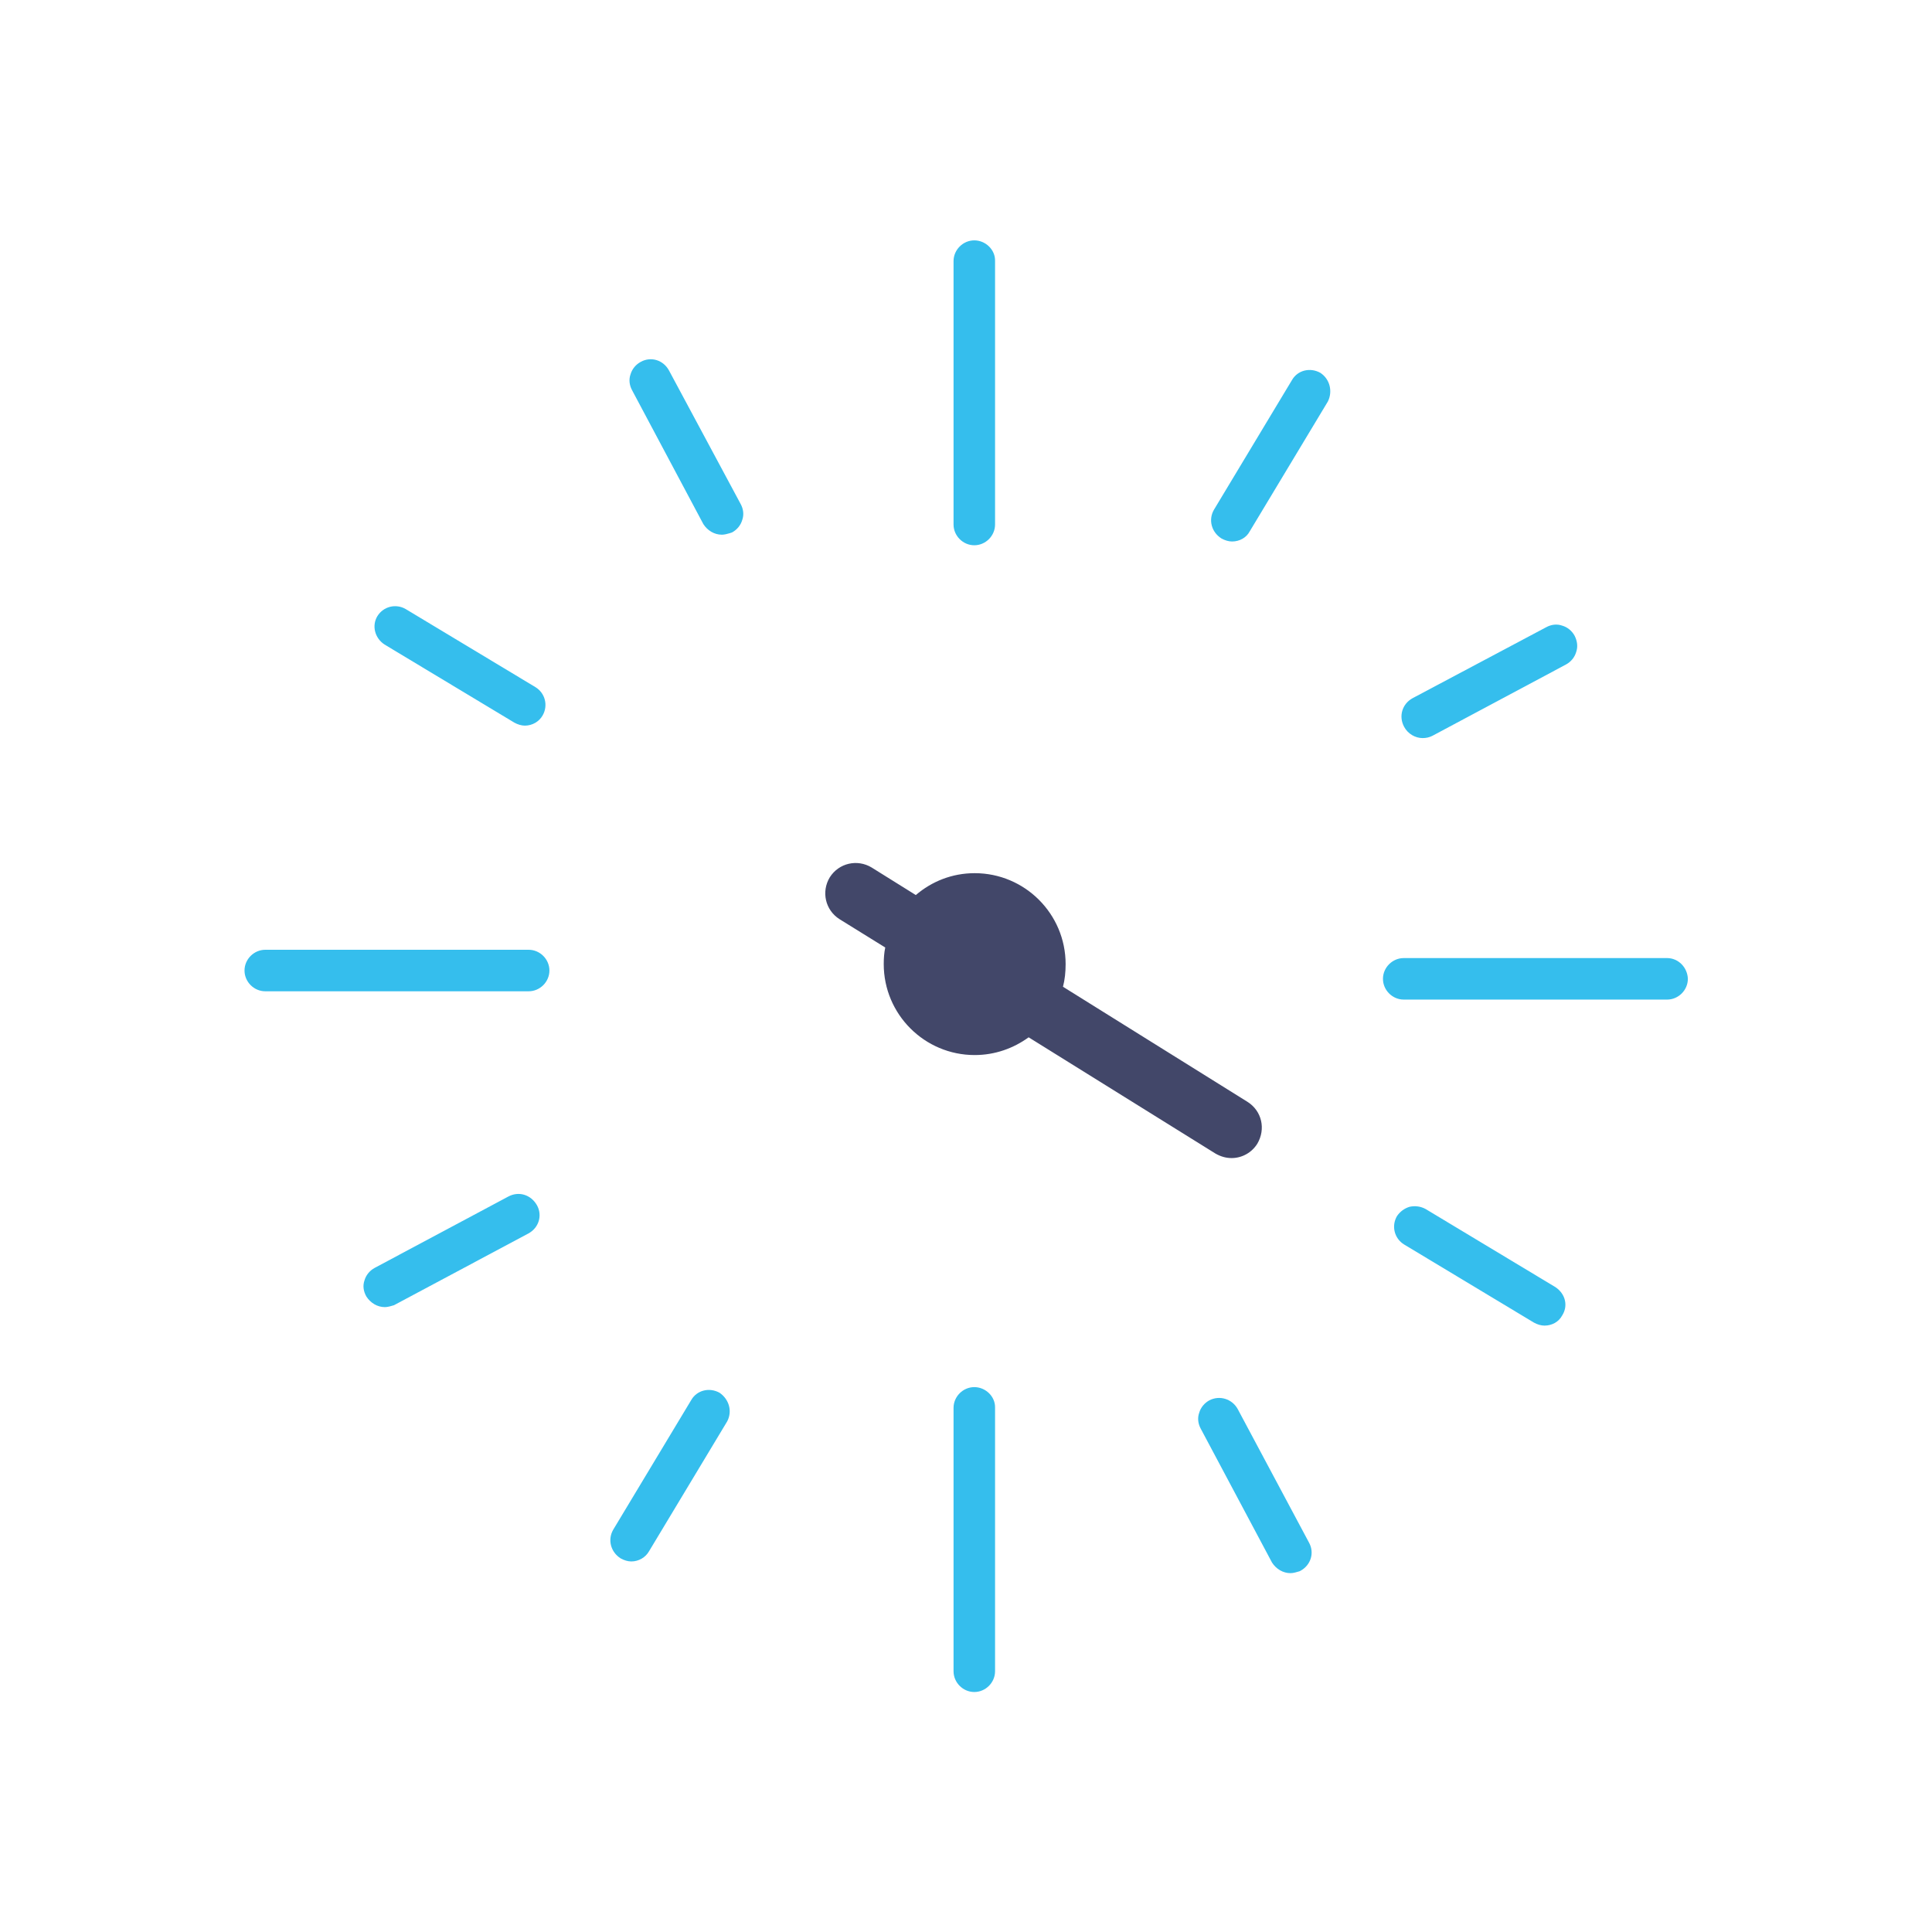 <?xml version="1.0" encoding="utf-8"?>
<!-- Generator: Adobe Illustrator 25.2.3, SVG Export Plug-In . SVG Version: 6.00 Build 0)  -->
<svg version="1.1" xmlns="http://www.w3.org/2000/svg" xmlns:xlink="http://www.w3.org/1999/xlink" x="0px" y="0px"
	 viewBox="0 0 512 512" style="enable-background:new 0 0 512 512;" xml:space="preserve">
<style type="text/css">
	.st0{display:none;}
	.st1{display:inline;}
	.st2{fill:#35BEED;}
	.st3{fill:#424769;}
	.st4{fill:#10ADE3;}
	.st5{display:inline;fill:#424769;}
	.st6{fill:#434766;}
	.st7{fill:#48ABE0;}
</style>
<g id="Calque_3" class="st0">
	<g class="st1">
		<g>
			<path class="st2" d="M396.1,67.6C355.2,26.7,300.8,4.2,243,4.2S130.8,26.7,89.9,67.6s-63.4,95.3-63.4,153.1
				c0,117,110.6,214.3,170.1,266.6c8.3,7.3,15.4,13.5,21.1,18.8c7.1,6.7,16.3,10,25.4,10c9.1,0,18.3-3.3,25.4-10
				c5.7-5.3,12.8-11.6,21.1-18.8C349,435,459.7,337.7,459.7,220.7C459.5,162.9,437,108.5,396.1,67.6z M269.7,464.9
				c-8.4,7.4-15.7,13.8-21.7,19.5c-2.8,2.6-7.1,2.6-9.8,0c-6-5.6-13.3-12-21.7-19.5c-56-49.2-160.1-140.7-160.1-244.2
				c0-102.8,83.7-186.5,186.6-186.5s186.6,83.7,186.6,186.6C429.6,324.2,325.5,415.7,269.7,464.9z"/>
		</g>
	</g>
	<g class="st1">
		<g>
			<path class="st2" d="M243,117.1c-52.6,0-95.4,42.8-95.4,95.4s42.8,95.4,95.4,95.4s95.4-42.8,95.4-95.4S295.6,117.1,243,117.1z
				 M243,278c-36.1,0-65.4-29.4-65.4-65.4s29.4-65.4,65.4-65.4s65.4,29.4,65.4,65.4S279.1,278,243,278z"/>
		</g>
	</g>
</g>
<g id="Calque_4" class="st0">
	<g id="Calque_2_1_" class="st1">
		<g>
			<g>
				<g>
					<path class="st3" d="M237.6,433.1c-95.4,0-173-77.6-173-173s77.6-173,173-173s173,77.6,173,173S333,433.1,237.6,433.1z
						 M237.6,100c-88.3,0-160.1,71.8-160.1,160.1s71.8,160.1,160.1,160.1s160.1-71.8,160.1-160.1S325.9,100,237.6,100z"/>
				</g>
			</g>
			<path class="st4" d="M165.1,410.1"/>
			<path class="st4" d="M84.5,194.3"/>
		</g>
	</g>
	<g class="st1">
		<path class="st2" d="M237.6,444.8c-28.2,0-55.2-6.2-80.4-18.4c-9-4.4-12.8-15.2-8.4-24.2c4.4-9,15.2-12.8,24.2-8.4
			c20.2,9.8,41.9,14.7,64.6,14.7c81.8,0,148.4-66.6,148.4-148.4s-66.6-148.4-148.4-148.4c-59.4,0-113,35.3-136.4,89.9
			c-4,9.2-14.6,13.5-23.8,9.5s-13.5-14.6-9.5-23.8c29.2-67.9,95.9-111.8,169.8-111.8c101.9,0,184.7,82.9,184.7,184.7
			C422.3,362,339.5,444.8,237.6,444.8z"/>
	</g>
</g>
<g id="Calque_5">
	<g>
		<g>
			<path class="st2" d="M441.8,253.9h-69.8c-3,0-5.5,2.5-5.5,5.5s2.5,5.5,5.5,5.5h69.8c3,0,5.5-2.5,5.5-5.5
				C447.2,256.4,444.8,253.9,441.8,253.9z"/>
			<path class="st2" d="M258.2,63.7c-3,0-5.5,2.5-5.5,5.5V139c0,3,2.5,5.5,5.5,5.5c3,0,5.5-2.5,5.5-5.5V69.2
				C263.8,66.2,261.2,63.7,258.2,63.7z"/>
			<path class="st2" d="M258.2,367.6c-3,0-5.5,2.5-5.5,5.5v69.8c0,3,2.5,5.5,5.5,5.5c3,0,5.5-2.5,5.5-5.5v-69.8
				C263.8,370.1,261.2,367.6,258.2,367.6z"/>
			<path class="st2" d="M140.1,251.7H70.3c-3,0-5.5,2.5-5.5,5.5c0,3,2.5,5.5,5.5,5.5h69.8c3,0,5.5-2.5,5.5-5.5
				C145.6,254.2,143.1,251.7,140.1,251.7z"/>
			<path class="st2" d="M412.2,341.1l-34.4-20.7c-1.3-0.7-2.7-0.9-4.2-0.6c-1.4,0.4-2.6,1.3-3.4,2.5c-1.5,2.6-0.7,5.9,1.9,7.5
				l34.4,20.7c0.9,0.5,1.9,0.8,2.8,0.8c2,0,3.8-1,4.7-2.7C415.6,346.1,414.9,342.9,412.2,341.1z"/>
			<path class="st2" d="M190.7,369.1c-2.7-1.5-6-0.7-7.5,1.9l-20.7,34.4c-1.5,2.6-0.7,5.9,2,7.6c0.9,0.5,1.9,0.8,2.8,0.8
				c2,0,3.8-1.1,4.7-2.7l20.7-34.4C194.1,374.1,193.3,370.9,190.7,369.1z"/>
			<path class="st2" d="M101.9,170.8l34.4,20.7c0.9,0.5,1.9,0.8,2.8,0.8c2,0,3.8-1.1,4.7-2.7c1.5-2.6,0.7-5.9-1.9-7.5l-34.4-20.7
				c-2.6-1.5-5.9-0.7-7.5,1.9C98.5,165.8,99.3,169.1,101.9,170.8z"/>
			<path class="st2" d="M349.9,98.8c-2.7-1.5-6-0.7-7.5,1.9l-20.7,34.4c-1.5,2.6-0.7,5.9,2,7.6c0.9,0.5,1.9,0.8,2.8,0.8
				c2,0,3.8-1,4.7-2.7l20.7-34.4C353.2,103.8,352.5,100.5,349.9,98.8z"/>
			<path class="st2" d="M377,195.6c1,0,1.8-0.2,2.6-0.6l35.4-18.9c1.3-0.7,2.3-1.9,2.7-3.3c0.5-1.4,0.3-2.9-0.4-4.3
				c-0.7-1.3-1.9-2.3-3.3-2.7c-1.4-0.5-2.9-0.3-4.2,0.4L374.4,185c-2.8,1.5-3.8,4.8-2.3,7.6C373.1,194.5,375.1,195.6,377,195.6z"/>
			<path class="st2" d="M328,373.4c-1.5-2.7-4.8-3.7-7.5-2.3c-1.3,0.7-2.3,1.9-2.7,3.3c-0.5,1.4-0.3,2.9,0.4,4.2l18.9,35.5
				c1.1,1.7,2.9,2.8,4.9,2.8c0.8,0,1.7-0.3,2.4-0.5l0.2-0.1c2.8-1.5,3.8-4.8,2.3-7.5L328,373.4z"/>
			<path class="st2" d="M134.7,317.1L99.3,336c-1.3,0.7-2.3,1.9-2.7,3.3c-0.5,1.4-0.3,2.9,0.5,4.3c1.1,1.7,2.9,2.8,4.9,2.8
				c0.8,0,1.7-0.3,2.4-0.5l35.6-19c2.8-1.5,3.8-4.8,2.3-7.5C140.7,316.6,137.5,315.6,134.7,317.1z"/>
			<path class="st2" d="M177.3,98.2c-1.5-2.8-4.8-3.8-7.5-2.3c-1.3,0.7-2.3,1.9-2.7,3.3c-0.5,1.4-0.3,2.9,0.4,4.2l18.9,35.5
				c1.1,1.7,2.9,2.8,4.9,2.8c0.7,0,1.4-0.2,2.1-0.4l0.3-0.1l0.3-0.1c1.3-0.7,2.3-1.9,2.7-3.3c0.5-1.4,0.3-2.9-0.4-4.2L177.3,98.2z"
				/>
		</g>
		<path class="st3" d="M330.6,292l-48.9-30.5c0.5-1.9,0.7-3.9,0.7-6c0-13.3-10.8-24.1-24.1-24.1c-6,0-11.4,2.2-15.6,5.8l-11.7-7.3
			c-3.8-2.3-8.7-1.2-11.1,2.6c-2.3,3.8-1.2,8.7,2.6,11.1l12.1,7.5c-0.3,1.4-0.4,2.9-0.4,4.4c0,13.3,10.8,24.1,24.1,24.1
			c5.4,0,10.3-1.8,14.3-4.7l49.5,30.8c1.4,0.8,2.8,1.2,4.3,1.2c2.7,0,5.3-1.4,6.8-3.8C335.5,299.2,334.4,294.4,330.6,292z"/>
	</g>
</g>
<g id="Calque_6" class="st0">
	<g class="st1">
		<path class="st2" d="M258.5,439.8c-10.9,0-19.8-8.6-20.2-19.6c-0.3-11.1,8.4-20.4,19.5-20.8c0.1,0,1,0,1.1,0s0.2,0,0.3,0
			c11,0,20,8.8,20.2,19.9s-8.7,20.3-19.9,20.5H259C258.9,439.8,258.7,439.8,258.5,439.8z M162.5,410.5c-4,0-8.1-1.2-11.6-3.7
			l-0.4-0.3c-9.2-6.3-11.6-18.8-5.4-28c6.3-9.2,18.8-11.6,28-5.4c0.1,0.1,0.8,0.6,0.9,0.6c9.1,6.4,11.3,19,4.9,28.1
			C175.1,407.5,168.8,410.5,162.5,410.5z M354.2,406.9c-6.1,0-12.1-2.7-16-7.9c-6.7-8.8-5.2-21.3,3.6-28.1
			c8.8-6.8,21.8-5.4,28.6,3.5c6.8,8.8,5.5,21.3-3.4,28c0,0-0.4,0.3-0.5,0.4C362.9,405.5,358.6,406.9,354.2,406.9z M101.4,330
			c-8.3,0-16.1-5.2-19-13.5l-0.2-0.6c-3.7-10.5,1.8-22,12.3-25.7s22,1.8,25.8,12.3l0.3,0.8c3.7,10.5-1.9,22-12.4,25.7
			C105.9,329.6,103.6,330,101.4,330z M412.3,324.4c-2.1,0-4.2-0.3-6.3-1c-10.6-3.4-16.4-14.8-12.9-25.4
			c3.4-10.5,14.7-16.6,25.2-13.4s16.6,13.9,13.6,24.5l-0.1,0.2c-0.1,0.2-0.3,1-0.4,1.2C428.7,319,420.8,324.4,412.3,324.4z
			 M99.3,228.6c-1.9,0-3.8-0.3-5.6-0.8c-10.6-3.2-16.7-14-13.7-24.6c0.1-0.2,0.3-1,0.4-1.2c3-10.7,14.2-16.9,24.9-13.9
			s17,14.2,13.9,24.9c0,0.2-0.3,1-0.4,1.2C116,222.9,107.9,228.6,99.3,228.6z M157.4,145.6c-6.2,0-12.3-2.8-16.2-8.2
			c-6.6-9-4.8-21.6,4.2-28.2l0.3-0.3c8.8-6.8,21.5-5.1,28.3,3.7s5.1,21.5-3.7,28.3c-0.1,0.1-0.8,0.6-0.9,0.7
			C165.8,144.3,161.5,145.6,157.4,145.6z M350.2,142.4c-3.9,0-7.8-1.1-11.3-3.5c-0.1-0.1-0.8-0.6-0.9-0.6c-9.1-6.4-11.3-19-4.9-28.1
			s19-11.3,28.1-4.9l0.4,0.3c9.2,6.3,11.6,18.8,5.4,28C363,139.3,356.7,142.4,350.2,142.4z M252.9,112.6c-11,0-20-8.8-20.2-19.9
			s8.7-20.3,19.9-20.5h0.5c11.4-0.3,20.4,8.4,20.8,19.5s-8.4,20.4-19.5,20.8c-0.1,0-1,0-1.1,0C253.1,112.6,253,112.6,252.9,112.6z"
			/>
	</g>
	<path class="st5" d="M398,227.7c-8.3,0-16.1-5.2-19-13.4l-0.3-0.8c-3.7-10.5,1.9-22,12.4-25.7s22,1.9,25.7,12.4l0.2,0.6
		c3.7,10.5-1.8,22-12.3,25.7C402.5,227.3,400.2,227.7,398,227.7z"/>
</g>
<g id="Calque_1" class="st0">
	<g class="st1">
		<path class="st6" d="M330.5,209.1l-64.9-59.6c-3.4-3.2-7.9-4.9-12.5-4.9c-4.6,0-9.1,1.8-12.5,4.9l-64.9,59.6
			c-2.4,2.2-3.2,5.5-2,8.5c1.2,3,4,4.9,7.3,4.9H199v48.8c0,7.4,6,13.4,13.4,13.4h81.4c7.4,0,13.4-6,13.4-13.4v-48.8h18.1
			c3.3,0,6.1-1.9,7.3-4.9C333.7,214.6,332.8,211.3,330.5,209.1z M265.7,274.8h-25.2V253c0-6.9,5.7-12.6,12.6-12.6
			s12.6,5.7,12.6,12.6V274.8z M308.8,212.6c-6.4,0-11.7,5.3-11.7,11.7v50.6h-21.4v-21.8c0-12.5-10.2-22.7-22.7-22.7
			c-12.5,0-22.7,10.2-22.7,22.7v21.8H209v-50.5c0-6.4-5.3-11.7-11.7-11.7h-10.7l60.6-55.7c3.3-3,8.3-3,11.5,0l60.6,55.7L308.8,212.6
			z"/>
		<g>
			<path class="st2" d="M414.3,418.3l-24.5-42.5c-1.5-2.6-3.9-4.4-6.8-5.2c-2.8-0.8-5.9-0.4-8.4,1.1l-3.3,1.8l-16.6-28.7l2.4-2
				c25.1-21.1,42.9-49.3,51.5-81.3c11.1-41.6,5.4-85-16.1-122.4c-21.6-37.3-56.3-63.9-97.9-75.1c-41.6-11.1-85.1-5.3-122.4,16.1
				c-37.3,21.6-63.9,56.3-75.1,97.9c-11.1,41.6-5.4,85,16.1,122.4c14.4,24.9,35.2,45.6,60.2,59.7c24.2,13.7,51.8,20.9,79.7,20.9
				c18.6,0,36.8-3.2,54.2-9.4l2.9-1.1l16.6,28.7l-3.3,1.9c-2.6,1.5-4.3,3.8-5.1,6.8c-0.8,2.8-0.4,5.9,1.1,8.4l24.5,42.5
				c7.2,12.5,20.6,20.2,35.1,20.2c7,0,14-1.8,20.1-5.4C418.8,462.4,425.5,437.6,414.3,418.3z M253.3,371.8L253.3,371.8
				c-54.3,0-104.9-29.1-131.9-76c-20.3-35.2-25.7-76.1-15.2-115.4c10.5-39.2,35.7-72,70.8-92.3c23.2-13.4,49.3-20.4,75.7-20.4
				c13.3,0,26.6,1.8,39.6,5.3c39.2,10.5,72,35.7,92.3,70.8C405,179,410.3,220,399.9,259.2c-8.7,32.4-27.2,60.4-53.5,80.7l-0.3,0.2
				c-4.9,3.8-10.3,7.4-15.7,10.7l-1.1,0.6c-0.1,0.1-0.2,0.1-0.3,0.2c-2.8,1.7-5.9,3.3-8.9,4.8C299.1,366.5,276.6,371.8,253.3,371.8z
				 M319,366.9l5.2-2.5c2.4-1.2,4.9-2.5,7.4-3.8l0.1-0.1l4.3-2.4c2.8-1.7,5.6-3.4,8.3-5.3l3.3-2.3l16,27.7L335,394.6L319,366.9z
				 M394.9,465.6c-4.8,2.8-10.1,4.2-15.5,4.2c-2.8,0-5.5-0.3-8.2-1.1c-8.1-2.2-14.8-7.4-19-14.5L326.7,410l54.2-31.3l25.5,44.1
				C415,437.7,409.9,457,394.9,465.6z"/>
			<path class="st2" d="M370.5,256.9c9.2-29.3,7.3-60.6-5.4-88.4c-1.1-2.3-3.8-3.3-6.1-2.3c-1.1,0.5-1.9,1.4-2.4,2.6
				c-0.4,1.2-0.4,2.4,0.2,3.5c11.8,25.7,13.5,54.7,5,81.7c-8.6,27.2-26.9,50.1-51.7,64.4c-26.3,15.2-57.1,19.2-86.5,11.4
				c-29.4-7.9-54-26.7-69.2-53.1c-15.2-26.3-19.2-57.1-11.4-86.5c7.9-29.4,26.7-54,53.1-69.2c37.1-21.5,82.7-20.3,118.8,2.9
				c1,0.7,2.3,0.9,3.4,0.6c1.2-0.3,2.3-1,2.9-2c0.7-1,0.9-2.3,0.6-3.4c-0.3-1.2-1-2.3-2-2.9c-20.1-12.9-43.1-19.7-66.7-19.7
				c-21.5,0-42.8,5.8-61.6,16.6c-58.8,33.9-79,109.4-45.1,168.3c16.5,28.5,43,48.9,74.8,57.3c10.5,2.8,21.3,4.3,32.1,4.3
				c21.4,0,42.6-5.7,61.4-16.6C341.3,311,361.2,286.3,370.5,256.9z"/>
			<path class="st2" d="M342.8,136.3c-3.3,0-5.9,2.6-5.9,5.9c0,3.3,2.6,5.9,5.9,5.9c3.3,0,5.9-2.6,5.9-5.9
				C348.6,138.9,345.9,136.3,342.8,136.3z"/>
		</g>
	</g>
</g>
<g id="Calque_2" class="st0">
	<g class="st1">
		<g>
			<path class="st2" d="M415.6,337.4c-3.2,0-5.8,2.6-5.8,5.8v14.8c0,3.2,2.6,5.8,5.8,5.8c3.3,0,5.9-2.6,5.8-5.8v-14.8
				C421.4,340,418.8,337.4,415.6,337.4z"/>
			<path class="st2" d="M415.7,387.9c-3.2,0-5.8,2.6-5.8,5.8v23.7H268.8V367v-0.1c0-1.8-0.8-3.6-2.3-4.7c-2.6-1.8-6.2-1.3-8.1,1.3
				c-5.3,7.1-13.6,11.2-22.5,11.2c-14-0.1-25.5-10.4-27.4-23.7c0,0,0,0,0-0.1c-0.1-0.4-0.1-0.8-0.2-1.3c0-0.2,0-0.3,0-0.4
				c0-0.3-0.1-0.6-0.1-0.9c0-0.3,0-0.5,0-0.8c0-0.3,0-0.5,0-0.7c0-0.3,0-0.6,0-0.8c0-0.2,0-0.3,0-0.6c0-0.3,0.1-0.7,0.1-0.9
				c0-0.2,0-0.3,0-0.5c0-0.3,0.1-0.7,0.1-1c0-0.2,0-0.3,0.1-0.4c0.1-0.3,0.1-0.7,0.2-1c0-0.2,0.1-0.3,0.1-0.4c0.1-0.3,0.2-0.7,0.3-1
				c0-0.2,0.1-0.3,0.1-0.4c0.1-0.3,0.2-0.7,0.3-0.9c0-0.1,0.1-0.3,0.1-0.3c0.1-0.3,0.3-0.7,0.3-1c0-0.1,0.1-0.3,0.1-0.3
				c0.1-0.3,0.3-0.7,0.4-1c0-0.1,0.1-0.2,0.1-0.3c0.2-0.3,0.3-0.7,0.5-1c0-0.1,0.1-0.2,0.1-0.2c0.2-0.4,0.3-0.8,0.6-1.1v-0.1
				c4.7-8.6,13.8-14.5,24.2-14.5c0.1,0,0.3,0,0.3,0c0.1,0,0.2,0,0.3,0c8.7,0.1,16.9,4.3,22.1,11.2c1.1,1.5,2.8,2.3,4.6,2.3
				c0,0,0,0,0.1,0l0,0c3,0,5.4-2.3,5.8-5.2c0-0.2,0-0.4,0-0.6v-50.4H306c-3.2,4.9-5.1,10.5-5.8,16.3c0,0.2-0.1,0.4-0.1,0.6
				c0,0.1,0,0.1,0,0.2c-0.2,1.3-0.2,2.7-0.2,3.9l0,0c0,0,0,0,0,0.1c0,21.8,17.6,39.5,39.5,39.5c7.8,0,15-2.3,21.1-6.3
				c11-6.9,18.3-19.2,18.3-33.2c0-3.8-0.6-7.8-1.8-11.5c-1-3.3-2.5-6.6-4.4-9.6c0,0,0,0,0-0.1h37.2v31.2c0,3.2,2.6,5.8,5.8,5.8
				c3.2,0,5.8-2.6,5.8-5.8v-36.9l0,0V117.9c0-3.2-2.6-5.8-5.8-5.8H263c-3.2,0-5.8,2.6-5.8,5.8V174c0,1.8,0.9,3.5,2.3,4.6
				c2.6,1.9,6.2,1.4,8.1-1.2c5.3-7.1,13.5-11.3,22.3-11.2c15.5,0.1,27.9,12.5,27.9,27.9c0,15.5-12.5,27.9-27.9,27.9
				c-8.9,0.1-17.1-4.1-22.3-11.2c-1.1-1.5-2.8-2.3-4.6-2.3c-3.2,0-5.8,2.6-5.8,5.8v50.4h-37.2c4-6.4,6.1-13.6,6.1-21.1
				c0-21.8-17.6-39.5-39.5-39.5s-39.5,17.6-39.5,39.5c0,7.5,2.1,14.8,6.1,21.1h-43c-3.2,0-5.8,2.6-5.8,5.8v152.6
				c0,3.2,2.6,5.8,5.8,5.8h152.6h152.5c3.3,0,5.9-2.6,5.9-5.9v-29.4C421.5,390.5,418.9,387.9,415.7,387.9z M268.8,227.5
				c6.4,4,13.6,6.1,21.1,6.1c21.8,0,39.5-17.6,39.5-39.5s-17.6-39.5-39.5-39.5c-7.5,0-14.8,2.1-21.1,6.1v-37.2h141v141h-50.4
				c-1.8,0-3.5,0.9-4.6,2.3c-0.8,1.2-1.3,2.4-1.2,3.8c0.1,1.7,0.8,3.3,2.3,4.4c4.4,3.3,7.8,7.7,9.6,12.8c1.1,3,1.7,6.2,1.6,9.4
				c0,15.4-12.5,27.8-27.8,27.8c-7.7,0-14.6-3.1-19.7-8.1c-5-5-8.1-12-8.1-19.7c-0.1-8.8,4.1-17.1,11.2-22.3
				c1.5-1.1,2.3-2.8,2.3-4.6c0-1.8-0.8-3.4-2.1-4.4c-1-0.8-2.3-1.4-3.8-1.4h-50.4V227.5L268.8,227.5z M116.2,417.3V276.2h50.3
				c1.8,0,3.5-0.9,4.6-2.3c1.9-2.6,1.4-6.2-1.2-8.1c-7.1-5.3-11.3-13.5-11.2-22.3c0.1-15.5,12.5-27.9,27.9-27.9
				c15.5,0,27.9,12.5,27.9,27.9c0.1,8.9-4.1,17.1-11.2,22.3c-1.5,1.1-2.3,2.8-2.3,4.6c0,3.3,2.6,5.9,5.8,5.9h50.4v37.2
				c-6.4-4-13.6-6.1-21.1-6.1c-21.8,0-39.5,17.7-39.5,39.5c0,12,5.4,22.8,14,30.1c0.1,0.1,0.2,0.1,0.2,0.2c0.3,0.3,0.7,0.5,1,0.8
				c0.3,0.2,0.4,0.3,0.7,0.5c0.2,0.2,0.3,0.3,0.5,0.4c0.3,0.3,0.8,0.5,1.1,0.8c0,0,0.1,0,0.1,0.1c12.6,8.5,29.5,9.3,43.1,0.7v37.1
				L116.2,417.3L116.2,417.3z"/>
		</g>
		<path class="st6" d="M175,188.3h-56.2c-3.2,0-5.8-2.6-5.8-5.9c0-1.8,0.8-3.5,2.3-4.6c7.1-5.2,11.3-13.5,11.2-22.3
			c0-15.4-12.5-27.9-27.9-27.9c-15.4,0-27.8,12.5-27.9,27.9c-0.1,8.8,4.1,17.1,11.2,22.3c2.6,1.9,3.1,5.5,1.2,8.1
			c-1.1,1.4-2.8,2.3-4.6,2.3H22.4c-3.2,0-5.8-2.6-5.8-5.8V29.9c0-3.2,2.6-5.8,5.8-5.8h152.6c3.2,0,5.8,2.6,5.8,5.8v43
			c6.4-4,13.6-6.2,21.1-6.1c21.8,0,39.5,17.6,39.5,39.5s-17.6,39.5-39.5,39.5c-7.5,0-14.8-2.1-21.1-6.1v43
			C180.8,185.7,178.2,188.3,175,188.3L175,188.3z M132,176.6h37.2v-50.4c0-3.2,2.6-5.8,5.9-5.8c1.8,0,3.5,0.8,4.6,2.3
			c5.2,7.1,13.5,11.3,22.3,11.2c15.4,0,27.9-12.5,27.9-27.9c0-15.4-12.5-27.8-27.9-27.9c-8.8-0.1-17.1,4.1-22.3,11.2
			c-1.9,2.6-5.5,3.1-8.1,1.2c-1.4-1.1-2.3-2.8-2.3-4.6V35.6h-141v141h37.2c-4-6.4-6.2-13.6-6.1-21.1c0-21.8,17.7-39.5,39.5-39.4
			c21.8,0,39.5,17.7,39.4,39.5C138.1,163.1,136,170.4,132,176.6z"/>
	</g>
</g>
<g id="Calque_7" class="st0">
	<g class="st1">
		<path class="st6" d="M160.1,373.2l14.2,14.2c2.2,2.2,5.1,3.4,8.3,3.4l0,0h0.1c3.1,0,6.1-1.3,8.3-3.4l23.6-23.6
			c1.7-2,1.5-4.9-0.3-6.8c-1.8-1.8-4.8-1.9-6.8-0.3l-24.8,24.7l-15.4-15.4c-1.9-1.9-5.1-1.9-7.1,0c-0.9,0.9-1.5,2.2-1.5,3.6
			C158.6,371,159.1,372.3,160.1,373.2z"/>
		<path class="st6" d="M217.4,329.3c-9.8-7.4-21.4-11-33.1-11c-8.4,0-16.9,1.9-24.7,5.9c-18.7,9.4-30.4,28.3-30.4,49.3
			c0,30.4,24.7,55.2,55.2,55.2s55.2-24.7,55.2-55.2c0-2.8-2.3-5-5-5s-5,2.3-5,5c0,24.9-20.2,45.1-45.1,45.1s-45.1-20.2-45.1-45.1
			s20.2-45.1,45.1-45.1h0.1c9.7,0,19.2,3.2,27,9c1.1,0.8,2.4,1.2,3.7,0.9c1.3-0.2,2.5-0.9,3.3-1.9
			C220.1,334.2,219.6,331,217.4,329.3z"/>
		<g>
			<path class="st2" d="M466.5,286.6l26.7-46.3c2.4-4.3,3.1-9.2,1.8-14s-4.3-8.7-8.6-11.1l-7.3-4.2l17.6-30.4
				c1.3-2.3,0.6-5.4-1.8-6.9l-1.4-0.8l4.2-7.3c2.5-4.3,3.2-9.4,1.8-14.2l0,0c-1.3-4.7-4.3-8.8-8.6-11.1c-4.2-2.4-9.3-3.1-14-1.8
				c-4.8,1.3-8.7,4.3-11.1,8.6l-4.2,7.3l-1.4-0.8c-2.3-1.3-5.4-0.6-6.9,1.8l-17.8,30.3l-7.3-4.2c-1.2-0.7-2.5-0.8-3.8-0.5
				s-2.4,1.2-3.1,2.3c-1.3,2.4-0.5,5.4,1.8,6.9l7.3,4.2L373,294.1l-14.1,37.6l-6.7,12.5c-3.6,6.3-3.2,14,0.9,19.9l0.8,1l-17.6,21.6
				l-5.3-13.2c-1.7-4.2-5.5-6.9-9.9-7.3c-4.4-0.3-8.7,1.8-10.9,5.7l-5.1,8.6l-2.7-31.9c-0.4-5.5-1.1-19.3-9-20.4
				c-7.9-1.1-12.1,12.8-13.8,17.6L263,395.2c-0.8,2.6,0.6,5.4,3.2,6.4l0.2,0.1c0.4,0.3,0.9,0.3,1.4,0.4c2.2,0,4-1.3,4.7-3.4l18.9-57
				l3,35.2c0.4,5.1,4,9.3,9,10.4c5,1.2,10-1,12.7-5.4l4.3-6.9l5.3,13.6c1.5,3.8,5,6.6,9.1,7.3c4.1,0.6,8.3-1,10.9-4.3l16.2-20.6
				l1.1,0.3c1.6,0.4,3.2,0.6,4.8,0.6c0.1,0,0.2,0,0.3,0c6.5,0,12.5-3.4,15.9-9.1l6.9-11.4l25.4-30.8l58.2-101l7.3,4.2
				c1.9,1.1,3.3,2.9,3.9,5.1c0.6,2.1,0.3,4.4-0.8,6.4l-26.8,46.4c-0.8,1.2-1,2.5-0.7,3.8s1.2,2.5,2.3,3.2c1.1,0.7,2.5,0.8,3.8,0.5
				C464.7,288.6,465.8,287.8,466.5,286.6z M474.5,152.1c1.1-1.9,2.9-3.3,5.1-3.9c2.2-0.5,4.4-0.3,6.4,0.8s3.3,2.9,3.9,5.1
				c0.5,2.2,0.3,4.4-0.8,6.4l-4.2,7.3l-14.5-8.4L474.5,152.1z M375.9,357.5c-1.2,2-3.2,3.5-5.4,4c-0.6,0.2-1.2,0.2-1.8,0.2
				c-1.7,0-3.4-0.5-4.8-1.5c-3.5-2.5-4.6-7.2-2.5-10.9l4.2-7.3l14.5,8.4L375.9,357.5z M385.2,341.7l-15.7-9.1l10.7-28.6l24.5,14.1
				L385.2,341.7z M410.4,310l-26-15l55.2-95.5l26,15L410.4,310z M470.6,205.7l-26-15l15-26l26,15L470.6,205.7z"/>
			<path class="st2" d="M341.4,97.7H167.6c-2.8,0-5,2.3-5,5v26.7c0,2.8,2.3,5,5,5h173.9c2.8,0,5-2.3,5-5c0-2.8-2.3-5-5-5H172.6
				v-16.7h168.8c2.8,0,5-2.3,5-5S344.2,97.7,341.4,97.7z"/>
			<path class="st2" d="M321.4,151.2H187.6c-2.8,0-5,2.3-5,5c0,2.8,2.3,5,5,5h133.7c2.8,0,5-2.3,5-5
				C326.4,153.5,324.1,151.2,321.4,151.2z"/>
			<path class="st2" d="M361.4,198h-147c-2.8,0-5,2.3-5,5c0,2.8,2.3,5,5,5h147.1c2.8,0,5-2.3,5-5C366.4,200.2,364.3,198,361.4,198z"
				/>
			<path class="st2" d="M288,238.1H154.2c-2.8,0-5,2.3-5,5c0,2.8,2.3,5,5,5H288c2.8,0,5-2.3,5-5C293,240.3,290.7,238.1,288,238.1z"
				/>
			<path class="st2" d="M361.4,238.1h-46.8c-2.8,0-5,2.3-5,5c0,2.8,2.3,5,5,5h46.8c2.8,0,5-2.3,5-5
				C366.4,240.3,364.3,238.1,361.4,238.1z"/>
			<path class="st2" d="M221.1,271.5h-66.9c-2.8,0-5,2.3-5,5c0,2.8,2.3,5,5,5h66.9c2.8,0,5-2.3,5-5
				C226.1,273.8,223.8,271.5,221.1,271.5z"/>
			<path class="st2" d="M294.6,271.5h-46.8c-2.8,0-5,2.3-5,5c0,2.8,2.3,5,5,5h46.8c2.8,0,5-2.3,5-5
				C299.7,273.8,297.4,271.5,294.6,271.5z"/>
			<path class="st2" d="M406.6,370.1c0-2.8-2.3-5-5-5c-2.8,0-5,2.3-5,5V437c0,4.6-3.8,8.4-8.4,8.4H120.8c-4.6,0-8.4-3.8-8.4-8.4V76
				c0-4.6,3.8-8.4,8.4-8.4h267.4c4.6,0,8.4,3.8,8.4,8.4v125.5c0,2.8,2.3,5,5,5c2.8,0,5-2.3,5-5V76c0-10.1-8.3-18.4-18.4-18.4H120.8
				c-10.1,0-18.4,8.3-18.4,18.4v361c0,10.1,8.3,18.4,18.4,18.4h267.4c10.1,0,18.4-8.3,18.4-18.4V370.1z"/>
		</g>
	</g>
</g>
<g id="Calque_8" class="st0">
	<g class="st1">
		<path class="st2" d="M73.5,467.6H438c15.9,0,28.8-13,28.8-28.8V121.1c0-21.4-17.5-38.9-38.9-38.9h-42.8V67.6
			c0-12.2-9.9-22.2-22.2-22.2s-22.2,9.9-22.2,22.2v14.6H194.5V67.6c0-12.2-9.9-22.2-22.2-22.2s-22.2,9.9-22.2,22.2v15.9l-3.7-1
			c-0.5-0.2-1-0.2-1.4-0.2h-33.4c-21.4,0-38.9,17.5-38.9,38.9v142.3c0,3,2.4,5.4,5.4,5.4s5.4-2.4,5.4-5.4V162.5H388
			c3,0,5.4-2.4,5.4-5.4c0-3-2.4-5.4-5.4-5.4H83.8v-30.5c0-15.5,12.5-28,28-28h33.3c0.5,0,0.9-0.1,1.4-0.2l3.7-1v14.6
			c0,12.2,9.9,22.2,22.2,22.2s22.2-9.9,22.2-22.2V93.2h146.3v13.4c0,12.2,9.9,22.2,22.2,22.2s22.2-9.9,22.2-22.2V93.2h42.9
			c15.5,0,28,12.5,28,28v317.6c0,9.9-8,18-18,18s-18-8-18-18v-21.6c0-3-2.4-5.4-5.4-5.4h-97.2c-3,0-5.4,2.4-5.4,5.4s2.4,5.4,5.4,5.4
			h91.8v16.1c0,4.8,1.2,9.4,3.4,13.6l2.3,4.3H73.5c-9.9,0-18-8-18-18v-16.2h190c3,0,5.4-2.4,5.4-5.4s-2.4-5.4-5.4-5.4h-91.4l5.9-5.2
			c14.5-12.5,22.9-30.6,22.9-49.7c0-36.2-29.4-65.6-65.6-65.6s-65.6,29.5-65.6,65.7c0,19.1,8.4,37.2,22.9,49.7l5.9,5.2H50.1
			c-3,0-5.4,2.4-5.4,5.4v21.6C44.7,454.6,57.6,467.6,73.5,467.6z M183.7,106.5c0,6.2-5.1,11.3-11.3,11.3s-11.3-5.1-11.3-11.3V67.6
			c0-6.2,5.1-11.3,11.3-11.3s11.3,5.1,11.3,11.3V106.5z M374.3,106.5c0,6.2-5.1,11.3-11.3,11.3c-6.2,0-11.3-5.1-11.3-11.3V67.6
			c0-6.2,5.1-11.3,11.3-11.3c6.2,0,11.3,5.1,11.3,11.3V106.5z M62.6,356.8c0-30.2,24.6-54.7,54.7-54.7s54.7,24.6,54.7,54.7
			c0,30.2-24.6,54.7-54.7,54.7S62.6,387,62.6,356.8z"/>
		<path class="st2" d="M431.7,152.6c-1.2-1.2-2.8-1.8-4.4-1.8s-3.3,0.7-4.4,1.8c-1.2,1.2-1.8,2.8-1.8,4.4c0,1.7,0.7,3.3,1.8,4.4
			c1.2,1.2,2.8,1.8,4.4,1.8s3.3-0.7,4.4-1.8c1.2-1.2,1.8-2.8,1.8-4.4C433.5,155.4,432.9,153.8,431.7,152.6L431.7,152.6z"/>
		<path class="st7" d="M285.5,410.8c-1.7,0-3.3,0.7-4.4,1.8s-1.8,2.8-1.8,4.4s0.7,3.3,1.8,4.4s2.8,1.8,4.4,1.8s3.3-0.7,4.4-1.8
			c1.2-1.2,1.8-2.8,1.8-4.4s-0.7-3.3-1.8-4.4S287.2,410.8,285.5,410.8z"/>
		<path class="st6" d="M230.8,299.5c-15.9,0-28.8,13-28.8,28.8c0,15.9,13,28.8,28.8,28.8s28.8-13,28.8-28.8
			C259.7,312.5,246.8,299.5,230.8,299.5z M230.8,346.4c-9.9,0-18-8-18-18s8-18,18-18c9.9,0,18,8,18,18S240.8,346.4,230.8,346.4z"/>
		<path class="st6" d="M308.9,299.5c-15.9,0-28.8,13-28.8,28.8c0,15.9,13,28.8,28.8,28.8c15.9,0,28.8-13,28.8-28.8
			C337.7,312.5,324.8,299.5,308.9,299.5z M308.9,346.4c-9.9,0-18-8-18-18s8-18,18-18s18,8,18,18S318.8,346.4,308.9,346.4z"/>
		<path class="st6" d="M386.9,299.5c-15.9,0-28.8,13-28.8,28.8c0,15.9,13,28.8,28.8,28.8c15.9,0,28.8-13,28.8-28.8
			C415.7,312.5,402.8,299.5,386.9,299.5z M386.9,346.4c-9.9,0-18-8-18-18s8-18,18-18s18,8,18,18S396.8,346.4,386.9,346.4z"/>
		<path class="st6" d="M152.8,212.6c-15.9,0-28.8,13-28.8,28.8s13,28.8,28.8,28.8s28.8-13,28.8-28.8S168.7,212.6,152.8,212.6z
			 M152.8,259.4c-9.9,0-18-8-18-18c0-9.9,8-18,18-18s18,8,18,18C170.8,251.4,162.8,259.4,152.8,259.4z"/>
		<path class="st6" d="M308.9,212.6c-15.9,0-28.8,13-28.8,28.8s13,28.8,28.8,28.8c15.9,0,28.8-13,28.8-28.8S324.8,212.6,308.9,212.6
			z M308.9,259.4c-9.9,0-18-8-18-18c0-9.9,8-18,18-18s18,8,18,18C326.9,251.4,318.8,259.4,308.9,259.4z"/>
		<path class="st6" d="M386.9,212.6c-15.9,0-28.8,13-28.8,28.8s13,28.8,28.8,28.8c15.9,0,28.8-13,28.8-28.8S402.8,212.6,386.9,212.6
			z M386.9,259.4c-9.9,0-18-8-18-18c0-9.9,8-18,18-18s18,8,18,18C404.9,251.4,396.8,259.4,386.9,259.4z"/>
		<path class="st6" d="M230.8,212.6c-15.9,0-28.8,13-28.8,28.8s13,28.8,28.8,28.8s28.8-13,28.8-28.8S246.8,212.6,230.8,212.6z
			 M230.8,259.4c-9.9,0-18-8-18-18c0-9.9,8-18,18-18c9.9,0,18,8,18,18C248.8,251.4,240.8,259.4,230.8,259.4z"/>
		<path class="st6" d="M145.1,338.5c-2.1-2.1-5.6-2.1-7.7,0l-29.3,29.3l-11.4-11.4c-1.1-1.1-2.4-1.6-3.8-1.6c-1.4,0-2.8,0.5-3.8,1.6
			c-1,1-1.6,2.4-1.6,3.8s0.6,2.8,1.6,3.8l15.2,15.2c1,1,2.4,1.6,3.8,1.6s2.8-0.6,3.8-1.6l33.1-33.1
			C147.2,344.1,147.2,340.6,145.1,338.5z"/>
	</g>
</g>
</svg>
